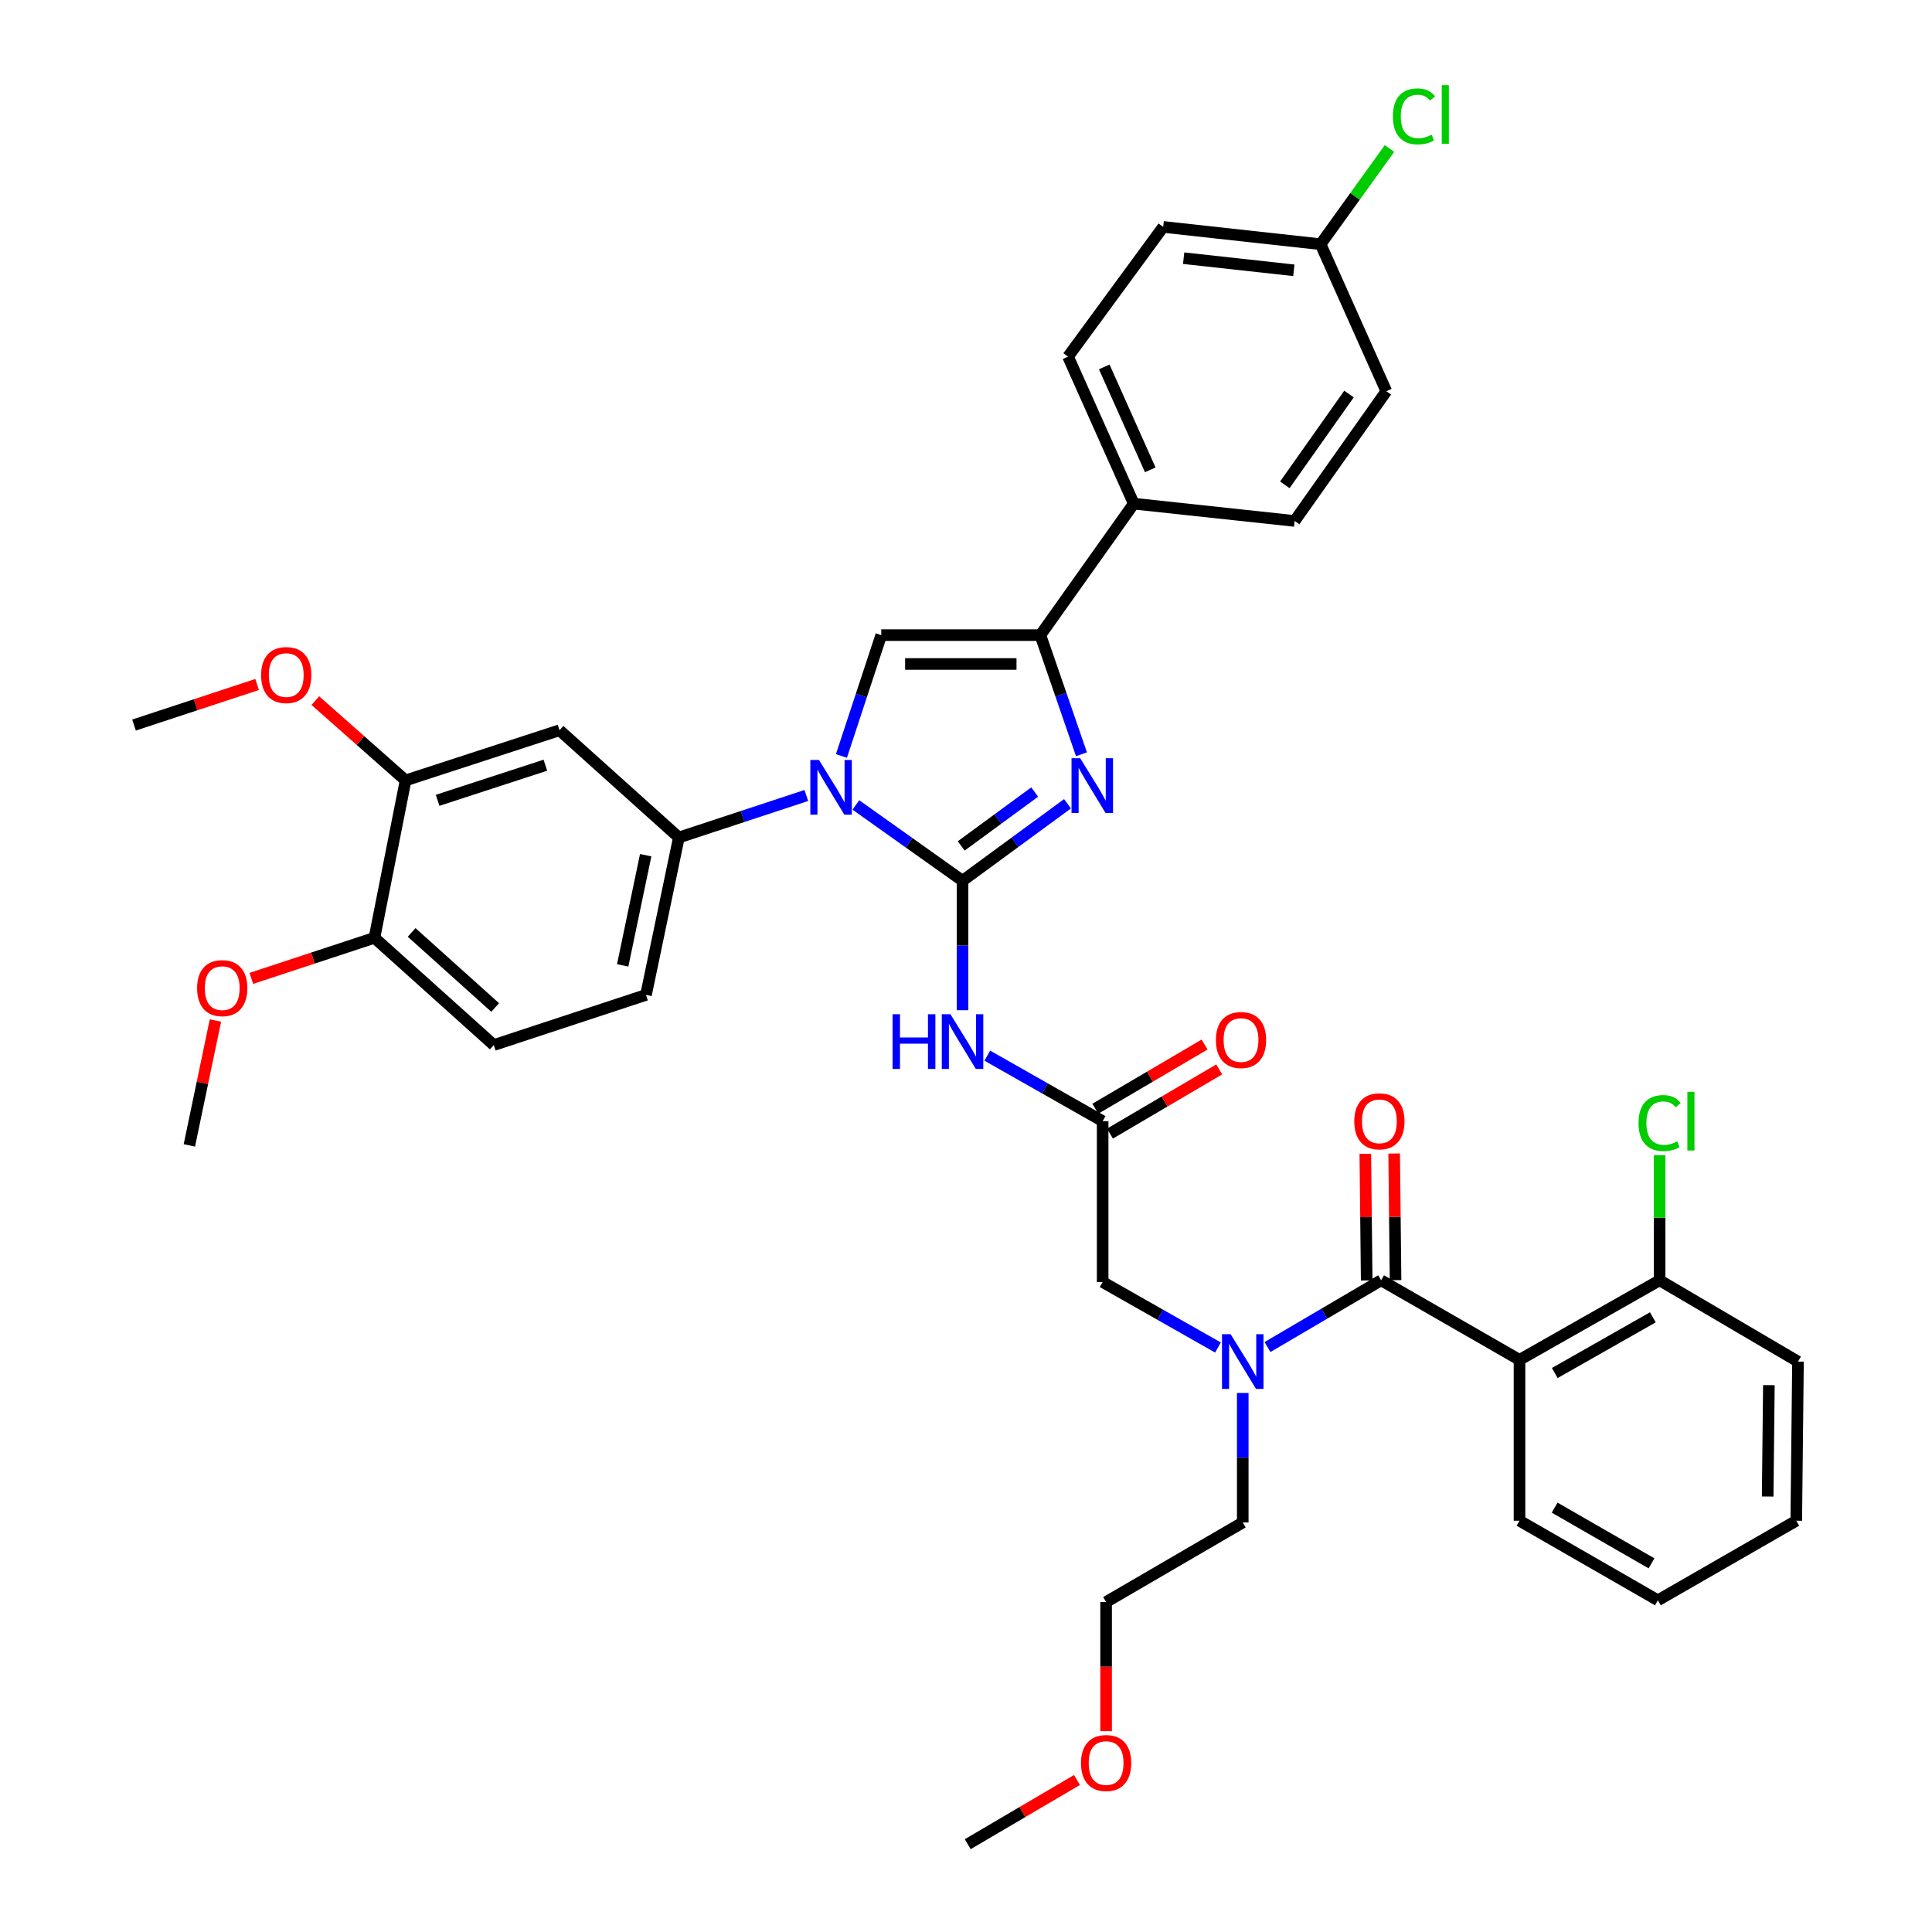 <?xml version='1.0' encoding='iso-8859-1'?>
<svg version='1.1' baseProfile='full'
              xmlns='http://www.w3.org/2000/svg'
                      xmlns:rdkit='http://www.rdkit.org/xml'
                      xmlns:xlink='http://www.w3.org/1999/xlink'
                  xml:space='preserve'
width='1000px' height='1000px' viewBox='0 0 1000 1000'>
<!-- END OF HEADER -->
<rect style='opacity:1.0;fill:#FFFFFF;stroke:none' width='1000' height='1000' x='0' y='0'> </rect>
<path class='bond-0' d='M 630.42,697.473 L 600.573,680.525' style='fill:none;fill-rule:evenodd;stroke:#0000FF;stroke-width:6px;stroke-linecap:butt;stroke-linejoin:miter;stroke-opacity:1' />
<path class='bond-0' d='M 600.573,680.525 L 570.726,663.576' style='fill:none;fill-rule:evenodd;stroke:#000000;stroke-width:6px;stroke-linecap:butt;stroke-linejoin:miter;stroke-opacity:1' />
<path class='bond-1' d='M 656.061,697.226 L 685.464,679.953' style='fill:none;fill-rule:evenodd;stroke:#0000FF;stroke-width:6px;stroke-linecap:butt;stroke-linejoin:miter;stroke-opacity:1' />
<path class='bond-1' d='M 685.464,679.953 L 714.867,662.68' style='fill:none;fill-rule:evenodd;stroke:#000000;stroke-width:6px;stroke-linecap:butt;stroke-linejoin:miter;stroke-opacity:1' />
<path class='bond-2' d='M 643.244,720.997 L 643.244,754.508' style='fill:none;fill-rule:evenodd;stroke:#0000FF;stroke-width:6px;stroke-linecap:butt;stroke-linejoin:miter;stroke-opacity:1' />
<path class='bond-2' d='M 643.244,754.508 L 643.244,788.019' style='fill:none;fill-rule:evenodd;stroke:#000000;stroke-width:6px;stroke-linecap:butt;stroke-linejoin:miter;stroke-opacity:1' />
<path class='bond-3' d='M 786.497,703.859 L 859.015,662.68' style='fill:none;fill-rule:evenodd;stroke:#000000;stroke-width:6px;stroke-linecap:butt;stroke-linejoin:miter;stroke-opacity:1' />
<path class='bond-3' d='M 804.75,710.67 L 855.512,681.844' style='fill:none;fill-rule:evenodd;stroke:#000000;stroke-width:6px;stroke-linecap:butt;stroke-linejoin:miter;stroke-opacity:1' />
<path class='bond-4' d='M 786.497,703.859 L 786.497,787.123' style='fill:none;fill-rule:evenodd;stroke:#000000;stroke-width:6px;stroke-linecap:butt;stroke-linejoin:miter;stroke-opacity:1' />
<path class='bond-5' d='M 786.497,703.859 L 714.867,662.68' style='fill:none;fill-rule:evenodd;stroke:#000000;stroke-width:6px;stroke-linecap:butt;stroke-linejoin:miter;stroke-opacity:1' />
<path class='bond-6' d='M 722.334,662.599 L 721.977,629.825' style='fill:none;fill-rule:evenodd;stroke:#000000;stroke-width:6px;stroke-linecap:butt;stroke-linejoin:miter;stroke-opacity:1' />
<path class='bond-6' d='M 721.977,629.825 L 721.621,597.051' style='fill:none;fill-rule:evenodd;stroke:#FF0000;stroke-width:6px;stroke-linecap:butt;stroke-linejoin:miter;stroke-opacity:1' />
<path class='bond-6' d='M 707.399,662.761 L 707.043,629.987' style='fill:none;fill-rule:evenodd;stroke:#000000;stroke-width:6px;stroke-linecap:butt;stroke-linejoin:miter;stroke-opacity:1' />
<path class='bond-6' d='M 707.043,629.987 L 706.686,597.213' style='fill:none;fill-rule:evenodd;stroke:#FF0000;stroke-width:6px;stroke-linecap:butt;stroke-linejoin:miter;stroke-opacity:1' />
<path class='bond-7' d='M 859.015,662.68 L 859.015,630.296' style='fill:none;fill-rule:evenodd;stroke:#000000;stroke-width:6px;stroke-linecap:butt;stroke-linejoin:miter;stroke-opacity:1' />
<path class='bond-7' d='M 859.015,630.296 L 859.015,597.912' style='fill:none;fill-rule:evenodd;stroke:#00CC00;stroke-width:6px;stroke-linecap:butt;stroke-linejoin:miter;stroke-opacity:1' />
<path class='bond-8' d='M 859.015,662.68 L 930.638,704.756' style='fill:none;fill-rule:evenodd;stroke:#000000;stroke-width:6px;stroke-linecap:butt;stroke-linejoin:miter;stroke-opacity:1' />
<path class='bond-9' d='M 572.518,896.06 L 572.518,862.633' style='fill:none;fill-rule:evenodd;stroke:#FF0000;stroke-width:6px;stroke-linecap:butt;stroke-linejoin:miter;stroke-opacity:1' />
<path class='bond-9' d='M 572.518,862.633 L 572.518,829.207' style='fill:none;fill-rule:evenodd;stroke:#000000;stroke-width:6px;stroke-linecap:butt;stroke-linejoin:miter;stroke-opacity:1' />
<path class='bond-10' d='M 557.442,921.32 L 529.169,937.933' style='fill:none;fill-rule:evenodd;stroke:#FF0000;stroke-width:6px;stroke-linecap:butt;stroke-linejoin:miter;stroke-opacity:1' />
<path class='bond-10' d='M 529.169,937.933 L 500.896,954.545' style='fill:none;fill-rule:evenodd;stroke:#000000;stroke-width:6px;stroke-linecap:butt;stroke-linejoin:miter;stroke-opacity:1' />
<path class='bond-11' d='M 643.244,788.019 L 572.518,829.207' style='fill:none;fill-rule:evenodd;stroke:#000000;stroke-width:6px;stroke-linecap:butt;stroke-linejoin:miter;stroke-opacity:1' />
<path class='bond-12' d='M 511.033,546.409 L 540.879,563.361' style='fill:none;fill-rule:evenodd;stroke:#0000FF;stroke-width:6px;stroke-linecap:butt;stroke-linejoin:miter;stroke-opacity:1' />
<path class='bond-12' d='M 540.879,563.361 L 570.726,580.313' style='fill:none;fill-rule:evenodd;stroke:#000000;stroke-width:6px;stroke-linecap:butt;stroke-linejoin:miter;stroke-opacity:1' />
<path class='bond-13' d='M 498.208,522.884 L 498.208,489.377' style='fill:none;fill-rule:evenodd;stroke:#0000FF;stroke-width:6px;stroke-linecap:butt;stroke-linejoin:miter;stroke-opacity:1' />
<path class='bond-13' d='M 498.208,489.377 L 498.208,455.87' style='fill:none;fill-rule:evenodd;stroke:#000000;stroke-width:6px;stroke-linecap:butt;stroke-linejoin:miter;stroke-opacity:1' />
<path class='bond-14' d='M 574.509,586.752 L 602.781,570.142' style='fill:none;fill-rule:evenodd;stroke:#000000;stroke-width:6px;stroke-linecap:butt;stroke-linejoin:miter;stroke-opacity:1' />
<path class='bond-14' d='M 602.781,570.142 L 631.054,553.533' style='fill:none;fill-rule:evenodd;stroke:#FF0000;stroke-width:6px;stroke-linecap:butt;stroke-linejoin:miter;stroke-opacity:1' />
<path class='bond-14' d='M 566.944,573.874 L 595.216,557.265' style='fill:none;fill-rule:evenodd;stroke:#000000;stroke-width:6px;stroke-linecap:butt;stroke-linejoin:miter;stroke-opacity:1' />
<path class='bond-14' d='M 595.216,557.265 L 623.489,540.656' style='fill:none;fill-rule:evenodd;stroke:#FF0000;stroke-width:6px;stroke-linecap:butt;stroke-linejoin:miter;stroke-opacity:1' />
<path class='bond-15' d='M 570.726,580.313 L 570.726,663.576' style='fill:none;fill-rule:evenodd;stroke:#000000;stroke-width:6px;stroke-linecap:butt;stroke-linejoin:miter;stroke-opacity:1' />
<path class='bond-16' d='M 442.997,416.637 L 470.602,436.253' style='fill:none;fill-rule:evenodd;stroke:#0000FF;stroke-width:6px;stroke-linecap:butt;stroke-linejoin:miter;stroke-opacity:1' />
<path class='bond-16' d='M 470.602,436.253 L 498.208,455.87' style='fill:none;fill-rule:evenodd;stroke:#000000;stroke-width:6px;stroke-linecap:butt;stroke-linejoin:miter;stroke-opacity:1' />
<path class='bond-17' d='M 435.52,391.288 L 445.826,360.014' style='fill:none;fill-rule:evenodd;stroke:#0000FF;stroke-width:6px;stroke-linecap:butt;stroke-linejoin:miter;stroke-opacity:1' />
<path class='bond-17' d='M 445.826,360.014 L 456.132,328.739' style='fill:none;fill-rule:evenodd;stroke:#000000;stroke-width:6px;stroke-linecap:butt;stroke-linejoin:miter;stroke-opacity:1' />
<path class='bond-18' d='M 417.356,411.744 L 384.368,422.614' style='fill:none;fill-rule:evenodd;stroke:#0000FF;stroke-width:6px;stroke-linecap:butt;stroke-linejoin:miter;stroke-opacity:1' />
<path class='bond-18' d='M 384.368,422.614 L 351.379,433.484' style='fill:none;fill-rule:evenodd;stroke:#000000;stroke-width:6px;stroke-linecap:butt;stroke-linejoin:miter;stroke-opacity:1' />
<path class='bond-19' d='M 498.208,455.87 L 525.372,435.949' style='fill:none;fill-rule:evenodd;stroke:#000000;stroke-width:6px;stroke-linecap:butt;stroke-linejoin:miter;stroke-opacity:1' />
<path class='bond-19' d='M 525.372,435.949 L 552.536,416.029' style='fill:none;fill-rule:evenodd;stroke:#0000FF;stroke-width:6px;stroke-linecap:butt;stroke-linejoin:miter;stroke-opacity:1' />
<path class='bond-19' d='M 497.525,437.85 L 516.54,423.906' style='fill:none;fill-rule:evenodd;stroke:#000000;stroke-width:6px;stroke-linecap:butt;stroke-linejoin:miter;stroke-opacity:1' />
<path class='bond-19' d='M 516.54,423.906 L 535.555,409.961' style='fill:none;fill-rule:evenodd;stroke:#0000FF;stroke-width:6px;stroke-linecap:butt;stroke-linejoin:miter;stroke-opacity:1' />
<path class='bond-20' d='M 559.765,390.406 L 549.132,359.573' style='fill:none;fill-rule:evenodd;stroke:#0000FF;stroke-width:6px;stroke-linecap:butt;stroke-linejoin:miter;stroke-opacity:1' />
<path class='bond-20' d='M 549.132,359.573 L 538.499,328.739' style='fill:none;fill-rule:evenodd;stroke:#000000;stroke-width:6px;stroke-linecap:butt;stroke-linejoin:miter;stroke-opacity:1' />
<path class='bond-21' d='M 538.499,328.739 L 586.839,260.693' style='fill:none;fill-rule:evenodd;stroke:#000000;stroke-width:6px;stroke-linecap:butt;stroke-linejoin:miter;stroke-opacity:1' />
<path class='bond-22' d='M 538.499,328.739 L 456.132,328.739' style='fill:none;fill-rule:evenodd;stroke:#000000;stroke-width:6px;stroke-linecap:butt;stroke-linejoin:miter;stroke-opacity:1' />
<path class='bond-22' d='M 526.144,343.674 L 468.487,343.674' style='fill:none;fill-rule:evenodd;stroke:#000000;stroke-width:6px;stroke-linecap:butt;stroke-linejoin:miter;stroke-opacity:1' />
<path class='bond-23' d='M 586.839,260.693 L 552.821,184.59' style='fill:none;fill-rule:evenodd;stroke:#000000;stroke-width:6px;stroke-linecap:butt;stroke-linejoin:miter;stroke-opacity:1' />
<path class='bond-23' d='M 595.371,243.183 L 571.558,189.911' style='fill:none;fill-rule:evenodd;stroke:#000000;stroke-width:6px;stroke-linecap:butt;stroke-linejoin:miter;stroke-opacity:1' />
<path class='bond-24' d='M 586.839,260.693 L 670.103,269.646' style='fill:none;fill-rule:evenodd;stroke:#000000;stroke-width:6px;stroke-linecap:butt;stroke-linejoin:miter;stroke-opacity:1' />
<path class='bond-25' d='M 552.821,184.59 L 602.065,117.449' style='fill:none;fill-rule:evenodd;stroke:#000000;stroke-width:6px;stroke-linecap:butt;stroke-linejoin:miter;stroke-opacity:1' />
<path class='bond-26' d='M 255.587,540.917 L 193.813,485.408' style='fill:none;fill-rule:evenodd;stroke:#000000;stroke-width:6px;stroke-linecap:butt;stroke-linejoin:miter;stroke-opacity:1' />
<path class='bond-26' d='M 256.303,521.482 L 213.062,482.626' style='fill:none;fill-rule:evenodd;stroke:#000000;stroke-width:6px;stroke-linecap:butt;stroke-linejoin:miter;stroke-opacity:1' />
<path class='bond-27' d='M 255.587,540.917 L 334.37,514.955' style='fill:none;fill-rule:evenodd;stroke:#000000;stroke-width:6px;stroke-linecap:butt;stroke-linejoin:miter;stroke-opacity:1' />
<path class='bond-28' d='M 193.813,485.408 L 209.927,403.937' style='fill:none;fill-rule:evenodd;stroke:#000000;stroke-width:6px;stroke-linecap:butt;stroke-linejoin:miter;stroke-opacity:1' />
<path class='bond-29' d='M 193.813,485.408 L 161.955,495.909' style='fill:none;fill-rule:evenodd;stroke:#000000;stroke-width:6px;stroke-linecap:butt;stroke-linejoin:miter;stroke-opacity:1' />
<path class='bond-29' d='M 161.955,495.909 L 130.096,506.41' style='fill:none;fill-rule:evenodd;stroke:#FF0000;stroke-width:6px;stroke-linecap:butt;stroke-linejoin:miter;stroke-opacity:1' />
<path class='bond-30' d='M 209.927,403.937 L 289.606,377.975' style='fill:none;fill-rule:evenodd;stroke:#000000;stroke-width:6px;stroke-linecap:butt;stroke-linejoin:miter;stroke-opacity:1' />
<path class='bond-30' d='M 226.506,414.243 L 282.281,396.07' style='fill:none;fill-rule:evenodd;stroke:#000000;stroke-width:6px;stroke-linecap:butt;stroke-linejoin:miter;stroke-opacity:1' />
<path class='bond-31' d='M 209.927,403.937 L 186.571,383.289' style='fill:none;fill-rule:evenodd;stroke:#000000;stroke-width:6px;stroke-linecap:butt;stroke-linejoin:miter;stroke-opacity:1' />
<path class='bond-31' d='M 186.571,383.289 L 163.215,362.64' style='fill:none;fill-rule:evenodd;stroke:#FF0000;stroke-width:6px;stroke-linecap:butt;stroke-linejoin:miter;stroke-opacity:1' />
<path class='bond-32' d='M 289.606,377.975 L 351.379,433.484' style='fill:none;fill-rule:evenodd;stroke:#000000;stroke-width:6px;stroke-linecap:butt;stroke-linejoin:miter;stroke-opacity:1' />
<path class='bond-33' d='M 351.379,433.484 L 334.37,514.955' style='fill:none;fill-rule:evenodd;stroke:#000000;stroke-width:6px;stroke-linecap:butt;stroke-linejoin:miter;stroke-opacity:1' />
<path class='bond-33' d='M 334.208,442.652 L 322.301,499.682' style='fill:none;fill-rule:evenodd;stroke:#000000;stroke-width:6px;stroke-linecap:butt;stroke-linejoin:miter;stroke-opacity:1' />
<path class='bond-34' d='M 111.506,528.22 L 104.76,560.535' style='fill:none;fill-rule:evenodd;stroke:#FF0000;stroke-width:6px;stroke-linecap:butt;stroke-linejoin:miter;stroke-opacity:1' />
<path class='bond-34' d='M 104.76,560.535 L 98.013,592.85' style='fill:none;fill-rule:evenodd;stroke:#000000;stroke-width:6px;stroke-linecap:butt;stroke-linejoin:miter;stroke-opacity:1' />
<path class='bond-35' d='M 133.08,354.292 L 101.221,364.789' style='fill:none;fill-rule:evenodd;stroke:#FF0000;stroke-width:6px;stroke-linecap:butt;stroke-linejoin:miter;stroke-opacity:1' />
<path class='bond-35' d='M 101.221,364.789 L 69.362,375.287' style='fill:none;fill-rule:evenodd;stroke:#000000;stroke-width:6px;stroke-linecap:butt;stroke-linejoin:miter;stroke-opacity:1' />
<path class='bond-36' d='M 670.103,269.646 L 717.555,202.496' style='fill:none;fill-rule:evenodd;stroke:#000000;stroke-width:6px;stroke-linecap:butt;stroke-linejoin:miter;stroke-opacity:1' />
<path class='bond-36' d='M 665.024,250.954 L 698.24,203.949' style='fill:none;fill-rule:evenodd;stroke:#000000;stroke-width:6px;stroke-linecap:butt;stroke-linejoin:miter;stroke-opacity:1' />
<path class='bond-37' d='M 683.536,126.401 L 717.555,202.496' style='fill:none;fill-rule:evenodd;stroke:#000000;stroke-width:6px;stroke-linecap:butt;stroke-linejoin:miter;stroke-opacity:1' />
<path class='bond-38' d='M 683.536,126.401 L 701.371,101.631' style='fill:none;fill-rule:evenodd;stroke:#000000;stroke-width:6px;stroke-linecap:butt;stroke-linejoin:miter;stroke-opacity:1' />
<path class='bond-38' d='M 701.371,101.631 L 719.206,76.86' style='fill:none;fill-rule:evenodd;stroke:#00CC00;stroke-width:6px;stroke-linecap:butt;stroke-linejoin:miter;stroke-opacity:1' />
<path class='bond-39' d='M 683.536,126.401 L 602.065,117.449' style='fill:none;fill-rule:evenodd;stroke:#000000;stroke-width:6px;stroke-linecap:butt;stroke-linejoin:miter;stroke-opacity:1' />
<path class='bond-39' d='M 669.684,139.904 L 612.654,133.637' style='fill:none;fill-rule:evenodd;stroke:#000000;stroke-width:6px;stroke-linecap:butt;stroke-linejoin:miter;stroke-opacity:1' />
<path class='bond-40' d='M 786.497,787.123 L 858.119,828.311' style='fill:none;fill-rule:evenodd;stroke:#000000;stroke-width:6px;stroke-linecap:butt;stroke-linejoin:miter;stroke-opacity:1' />
<path class='bond-40' d='M 804.686,780.354 L 854.821,809.185' style='fill:none;fill-rule:evenodd;stroke:#000000;stroke-width:6px;stroke-linecap:butt;stroke-linejoin:miter;stroke-opacity:1' />
<path class='bond-41' d='M 930.638,704.756 L 929.741,787.123' style='fill:none;fill-rule:evenodd;stroke:#000000;stroke-width:6px;stroke-linecap:butt;stroke-linejoin:miter;stroke-opacity:1' />
<path class='bond-41' d='M 915.569,716.948 L 914.942,774.605' style='fill:none;fill-rule:evenodd;stroke:#000000;stroke-width:6px;stroke-linecap:butt;stroke-linejoin:miter;stroke-opacity:1' />
<path class='bond-42' d='M 858.119,828.311 L 929.741,787.123' style='fill:none;fill-rule:evenodd;stroke:#000000;stroke-width:6px;stroke-linecap:butt;stroke-linejoin:miter;stroke-opacity:1' />
<path  class='atom-0' d='M 636.984 690.596
L 646.264 705.596
Q 647.184 707.076, 648.664 709.756
Q 650.144 712.436, 650.224 712.596
L 650.224 690.596
L 653.984 690.596
L 653.984 718.916
L 650.104 718.916
L 640.144 702.516
Q 638.984 700.596, 637.744 698.396
Q 636.544 696.196, 636.184 695.516
L 636.184 718.916
L 632.504 718.916
L 632.504 690.596
L 636.984 690.596
' fill='#0000FF'/>
<path  class='atom-3' d='M 700.97 580.393
Q 700.97 573.593, 704.33 569.793
Q 707.69 565.993, 713.97 565.993
Q 720.25 565.993, 723.61 569.793
Q 726.97 573.593, 726.97 580.393
Q 726.97 587.273, 723.57 591.193
Q 720.17 595.073, 713.97 595.073
Q 707.73 595.073, 704.33 591.193
Q 700.97 587.313, 700.97 580.393
M 713.97 591.873
Q 718.29 591.873, 720.61 588.993
Q 722.97 586.073, 722.97 580.393
Q 722.97 574.833, 720.61 572.033
Q 718.29 569.193, 713.97 569.193
Q 709.65 569.193, 707.29 571.993
Q 704.97 574.793, 704.97 580.393
Q 704.97 586.113, 707.29 588.993
Q 709.65 591.873, 713.97 591.873
' fill='#FF0000'/>
<path  class='atom-5' d='M 848.095 581.293
Q 848.095 574.253, 851.375 570.573
Q 854.695 566.853, 860.975 566.853
Q 866.815 566.853, 869.935 570.973
L 867.295 573.133
Q 865.015 570.133, 860.975 570.133
Q 856.695 570.133, 854.415 573.013
Q 852.175 575.853, 852.175 581.293
Q 852.175 586.893, 854.495 589.773
Q 856.855 592.653, 861.415 592.653
Q 864.535 592.653, 868.175 590.773
L 869.295 593.773
Q 867.815 594.733, 865.575 595.293
Q 863.335 595.853, 860.855 595.853
Q 854.695 595.853, 851.375 592.093
Q 848.095 588.333, 848.095 581.293
' fill='#00CC00'/>
<path  class='atom-5' d='M 873.375 565.133
L 877.055 565.133
L 877.055 595.493
L 873.375 595.493
L 873.375 565.133
' fill='#00CC00'/>
<path  class='atom-6' d='M 559.518 912.542
Q 559.518 905.742, 562.878 901.942
Q 566.238 898.142, 572.518 898.142
Q 578.798 898.142, 582.158 901.942
Q 585.518 905.742, 585.518 912.542
Q 585.518 919.422, 582.118 923.342
Q 578.718 927.222, 572.518 927.222
Q 566.278 927.222, 562.878 923.342
Q 559.518 919.462, 559.518 912.542
M 572.518 924.022
Q 576.838 924.022, 579.158 921.142
Q 581.518 918.222, 581.518 912.542
Q 581.518 906.982, 579.158 904.182
Q 576.838 901.342, 572.518 901.342
Q 568.198 901.342, 565.838 904.142
Q 563.518 906.942, 563.518 912.542
Q 563.518 918.262, 565.838 921.142
Q 568.198 924.022, 572.518 924.022
' fill='#FF0000'/>
<path  class='atom-8' d='M 461.988 524.965
L 465.828 524.965
L 465.828 537.005
L 480.308 537.005
L 480.308 524.965
L 484.148 524.965
L 484.148 553.285
L 480.308 553.285
L 480.308 540.205
L 465.828 540.205
L 465.828 553.285
L 461.988 553.285
L 461.988 524.965
' fill='#0000FF'/>
<path  class='atom-8' d='M 491.948 524.965
L 501.228 539.965
Q 502.148 541.445, 503.628 544.125
Q 505.108 546.805, 505.188 546.965
L 505.188 524.965
L 508.948 524.965
L 508.948 553.285
L 505.068 553.285
L 495.108 536.885
Q 493.948 534.965, 492.708 532.765
Q 491.508 530.565, 491.148 529.885
L 491.148 553.285
L 487.468 553.285
L 487.468 524.965
L 491.948 524.965
' fill='#0000FF'/>
<path  class='atom-10' d='M 629.348 538.317
Q 629.348 531.517, 632.708 527.717
Q 636.068 523.917, 642.348 523.917
Q 648.628 523.917, 651.988 527.717
Q 655.348 531.517, 655.348 538.317
Q 655.348 545.197, 651.948 549.117
Q 648.548 552.997, 642.348 552.997
Q 636.108 552.997, 632.708 549.117
Q 629.348 545.237, 629.348 538.317
M 642.348 549.797
Q 646.668 549.797, 648.988 546.917
Q 651.348 543.997, 651.348 538.317
Q 651.348 532.757, 648.988 529.957
Q 646.668 527.117, 642.348 527.117
Q 638.028 527.117, 635.668 529.917
Q 633.348 532.717, 633.348 538.317
Q 633.348 544.037, 635.668 546.917
Q 638.028 549.797, 642.348 549.797
' fill='#FF0000'/>
<path  class='atom-12' d='M 423.91 393.362
L 433.19 408.362
Q 434.11 409.842, 435.59 412.522
Q 437.07 415.202, 437.15 415.362
L 437.15 393.362
L 440.91 393.362
L 440.91 421.682
L 437.03 421.682
L 427.07 405.282
Q 425.91 403.362, 424.67 401.162
Q 423.47 398.962, 423.11 398.282
L 423.11 421.682
L 419.43 421.682
L 419.43 393.362
L 423.91 393.362
' fill='#0000FF'/>
<path  class='atom-14' d='M 559.098 392.466
L 568.378 407.466
Q 569.298 408.946, 570.778 411.626
Q 572.258 414.306, 572.338 414.466
L 572.338 392.466
L 576.098 392.466
L 576.098 420.786
L 572.218 420.786
L 562.258 404.386
Q 561.098 402.466, 559.858 400.266
Q 558.658 398.066, 558.298 397.386
L 558.298 420.786
L 554.618 420.786
L 554.618 392.466
L 559.098 392.466
' fill='#0000FF'/>
<path  class='atom-25' d='M 102.022 511.459
Q 102.022 504.659, 105.382 500.859
Q 108.742 497.059, 115.022 497.059
Q 121.302 497.059, 124.662 500.859
Q 128.022 504.659, 128.022 511.459
Q 128.022 518.339, 124.622 522.259
Q 121.222 526.139, 115.022 526.139
Q 108.782 526.139, 105.382 522.259
Q 102.022 518.379, 102.022 511.459
M 115.022 522.939
Q 119.342 522.939, 121.662 520.059
Q 124.022 517.139, 124.022 511.459
Q 124.022 505.899, 121.662 503.099
Q 119.342 500.259, 115.022 500.259
Q 110.702 500.259, 108.342 503.059
Q 106.022 505.859, 106.022 511.459
Q 106.022 517.179, 108.342 520.059
Q 110.702 522.939, 115.022 522.939
' fill='#FF0000'/>
<path  class='atom-27' d='M 135.153 349.405
Q 135.153 342.605, 138.513 338.805
Q 141.873 335.005, 148.153 335.005
Q 154.433 335.005, 157.793 338.805
Q 161.153 342.605, 161.153 349.405
Q 161.153 356.285, 157.753 360.205
Q 154.353 364.085, 148.153 364.085
Q 141.913 364.085, 138.513 360.205
Q 135.153 356.325, 135.153 349.405
M 148.153 360.885
Q 152.473 360.885, 154.793 358.005
Q 157.153 355.085, 157.153 349.405
Q 157.153 343.845, 154.793 341.045
Q 152.473 338.205, 148.153 338.205
Q 143.833 338.205, 141.473 341.005
Q 139.153 343.805, 139.153 349.405
Q 139.153 355.125, 141.473 358.005
Q 143.833 360.885, 148.153 360.885
' fill='#FF0000'/>
<path  class='atom-33' d='M 720.964 60.231
Q 720.964 53.191, 724.244 49.511
Q 727.564 45.791, 733.844 45.791
Q 739.684 45.791, 742.804 49.911
L 740.164 52.071
Q 737.884 49.071, 733.844 49.071
Q 729.564 49.071, 727.284 51.951
Q 725.044 54.791, 725.044 60.231
Q 725.044 65.831, 727.364 68.711
Q 729.724 71.591, 734.284 71.591
Q 737.404 71.591, 741.044 69.711
L 742.164 72.711
Q 740.684 73.671, 738.444 74.231
Q 736.204 74.791, 733.724 74.791
Q 727.564 74.791, 724.244 71.031
Q 720.964 67.271, 720.964 60.231
' fill='#00CC00'/>
<path  class='atom-33' d='M 746.244 44.071
L 749.924 44.071
L 749.924 74.431
L 746.244 74.431
L 746.244 44.071
' fill='#00CC00'/>
</svg>
